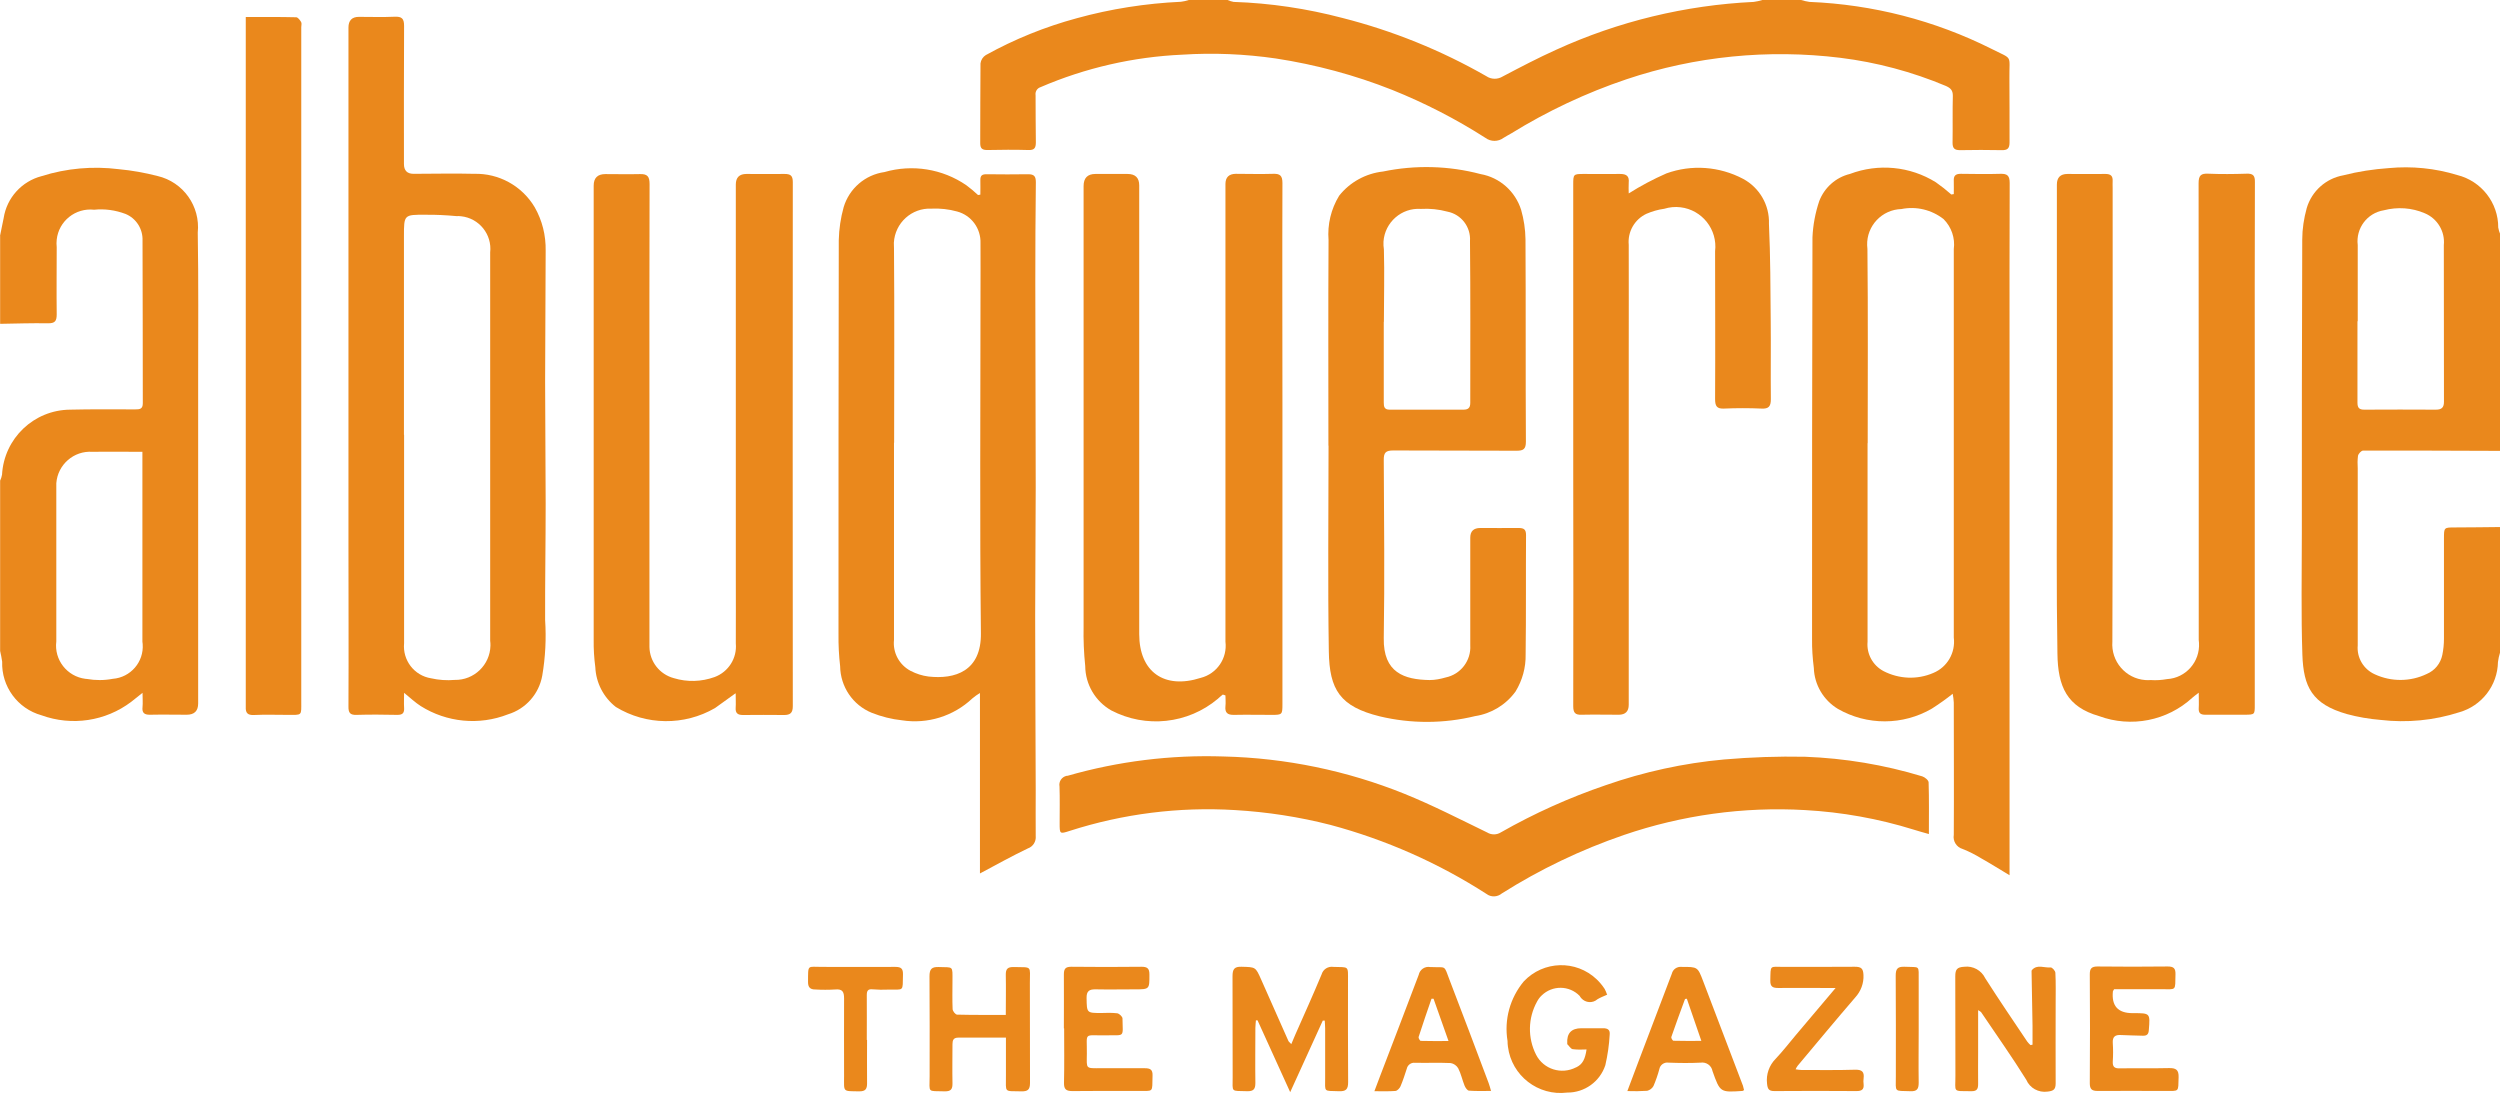 <?xml version="1.0" encoding="UTF-8"?>
<svg id="Layer_1" xmlns="http://www.w3.org/2000/svg" width="183.81" height="80.35" xmlns:xlink="http://www.w3.org/1999/xlink" version="1.1" viewBox="0 0 183.81 80.35">
  <!-- Generator: Adobe Illustrator 29.2.1, SVG Export Plug-In . SVG Version: 2.1.0 Build 116)  -->
  <defs>
    <clipPath id="clippath">
      <rect width="183.81" height="80.33" fill="none"/>
    </clipPath>
  </defs>
  <g clip-path="url(#clippath)">
    <g id="Group_190">
      <path id="Path_1331" d="M183.81,47.99c-.07.22-.12.45-.15.68-.03,1.73-1.19,3.23-2.85,3.7-1.87.6-3.84.79-5.79.56-.84-.07-1.66-.21-2.47-.43-2.56-.73-3.19-2-3.27-4.36-.1-2.98-.04-5.96-.04-8.95,0-7.19,0-14.38.03-21.57,0-.78.12-1.56.33-2.32.37-1.25,1.41-2.18,2.69-2.41,1.09-.28,2.21-.45,3.34-.53,1.7-.16,3.41.01,5.04.51,1.77.44,3.02,2.04,3.01,3.86.03.17.08.34.15.5v15.92c-3.37-.01-6.73-.03-10.09-.02-.13,0-.34.23-.37.38-.04.31-.04.62-.02.93,0,4.34,0,8.67,0,13.01-.08.91.43,1.76,1.26,2.13,1.21.56,2.62.55,3.82-.03.59-.25,1.01-.77,1.14-1.4.08-.39.12-.79.12-1.2,0-2.45,0-4.9,0-7.35,0-.82,0-.82.8-.82,1.12,0,2.23-.02,3.35-.03v9.22ZM173.33,23.62c0,1.99,0,3.99,0,5.98,0,.38.12.52.5.52,1.76-.01,3.51-.01,5.27,0,.42,0,.59-.16.59-.58,0-3.84,0-7.68-.01-11.52.1-1-.47-1.95-1.4-2.34-.95-.41-2.01-.48-3.01-.22-1.23.2-2.07,1.33-1.92,2.56v5.6" fill="#ea881c"/>
      <path id="Path_1332" d="M0,17.35c.09-.44.18-.88.27-1.32.23-1.49,1.33-2.7,2.79-3.08,1.83-.58,3.77-.75,5.68-.51.96.09,1.91.26,2.84.5,1.89.44,3.16,2.22,2.96,4.16.06,3.55.03,7.1.03,10.64v23.98q0,.83-.84.83c-.9,0-1.79-.02-2.69,0-.43.01-.61-.14-.56-.57.03-.3,0-.61,0-1.04-.34.27-.58.47-.83.66-1.89,1.43-4.37,1.8-6.6.99-1.76-.49-2.95-2.12-2.89-3.94-.04-.27-.09-.53-.15-.79v-12.52c.07-.14.11-.29.14-.44.15-2.67,2.34-4.76,5.01-4.78,1.59-.04,3.19-.02,4.78-.02.32,0,.56-.01.56-.45-.01-3.99,0-7.98-.02-11.97.03-.85-.47-1.63-1.25-1.95-.74-.28-1.53-.39-2.31-.31-1.37-.15-2.6.83-2.75,2.2-.02.18-.02.37,0,.55,0,1.65-.02,3.29,0,4.94,0,.49-.12.67-.65.66-1.17-.02-2.34.02-3.51.04v-6.48M10.48,33.22c-1.27,0-2.48-.02-3.68,0-1.37-.1-2.56.94-2.66,2.31,0,.13,0,.26,0,.39,0,3.75,0,7.49,0,11.24-.17,1.35.79,2.58,2.14,2.75.04,0,.07,0,.11.01.63.11,1.27.11,1.9-.01,1.31-.1,2.3-1.24,2.2-2.56,0-.06-.01-.11-.02-.17v-13.96" fill="#ea881c"/>
      <path id="Path_1333" d="M132.42,0c.2.06.41.11.62.14,4.65.19,9.21,1.36,13.38,3.45,1.61.82,1.3.38,1.32,2.16.02,1.57,0,3.15.01,4.72,0,.43-.14.58-.57.57-1.02-.02-2.05-.02-3.07,0-.4,0-.55-.13-.55-.54.02-1.15-.01-2.31.02-3.46,0-.4-.16-.56-.51-.72-2.48-1.04-5.09-1.74-7.76-2.07-5.3-.65-10.67-.12-15.73,1.58-2.97,1-5.81,2.34-8.47,3.98-.19.11-.38.21-.57.33-.39.29-.93.29-1.32,0-2.17-1.39-4.47-2.57-6.86-3.53-2.75-1.09-5.62-1.86-8.55-2.31-2.28-.33-4.59-.43-6.89-.28-3.59.16-7.12.97-10.42,2.39-.25.08-.4.33-.36.59.01,1.15,0,2.31.02,3.46,0,.41-.1.59-.55.57-1-.03-2.01-.02-3.02,0-.37,0-.52-.11-.52-.5.01-1.96,0-3.92.02-5.87.03-.25.18-.48.39-.61,2.11-1.17,4.36-2.08,6.69-2.71,2.5-.69,5.07-1.09,7.66-1.21.19-.02.39-.07.57-.13h2.86c.14.07.29.11.44.14,2.7.09,5.38.49,8,1.18,3.7.94,7.26,2.38,10.58,4.28.36.25.84.25,1.21.02,1.29-.68,2.59-1.36,3.92-1.96,4.58-2.09,9.51-3.28,14.53-3.52.21-.03.42-.07.63-.14h2.85Z" fill="#ea881c"/>
      <path id="Path_1334" d="M29.71,50.94c0,.46-.02.77,0,1.07.03.4-.09.56-.52.55-.99-.02-1.98-.03-2.96,0-.49.02-.62-.15-.61-.63.02-3.95,0-7.9,0-11.86,0-12.68,0-25.36,0-38.04q0-.79.77-.79c.88,0,1.76.03,2.63-.01.52-.02.69.13.69.67-.02,3.38-.01,6.77-.01,10.16q0,.72.71.72c1.48,0,2.97-.04,4.45,0,1.82-.05,3.52.89,4.45,2.45.56.98.83,2.08.81,3.21,0,3.2-.04,6.4-.04,9.6,0,3,.04,5.99.04,8.99s-.05,5.7-.04,8.55c.09,1.37.02,2.74-.21,4.09-.24,1.35-1.21,2.45-2.52,2.85-2.12.83-4.5.6-6.42-.61-.39-.25-.74-.58-1.23-.98M29.71,31.97v15.32c-.12,1.25.74,2.38,1.98,2.58.57.13,1.16.17,1.74.12,1.42.03,2.6-1.1,2.63-2.52,0-.12,0-.24-.02-.36v-28.55c.15-1.32-.81-2.52-2.14-2.66-.11-.01-.22-.02-.33-.01-.76-.07-1.53-.11-2.3-.1-1.57-.01-1.57,0-1.57,1.58v14.6" fill="#ea881c"/>
      <path id="Path_1335" d="M143.65,14.29c0-.33.01-.66,0-.99-.02-.38.13-.52.51-.52.97.01,1.94.03,2.91,0,.53-.02.69.15.69.68-.02,4.37-.01,8.75-.01,13.12v37.77c-.74-.44-1.4-.86-2.08-1.24-.44-.27-.89-.5-1.37-.69-.45-.13-.73-.58-.65-1.04.02-3.24,0-6.48,0-9.72-.01-.22-.04-.44-.08-.65-.49.39-1,.75-1.53,1.09-2.13,1.24-4.77,1.25-6.91.02-1.06-.64-1.73-1.77-1.77-3.01-.09-.71-.14-1.42-.13-2.13,0-9.84,0-19.69.03-29.53.04-.91.21-1.81.5-2.67.38-.99,1.22-1.74,2.25-1.99,2.09-.79,4.42-.57,6.32.61.4.28.78.58,1.14.9l.17-.03M137.31,32.59v14.6c-.08.88.38,1.73,1.17,2.15,1.14.59,2.48.65,3.66.14,1.04-.43,1.65-1.5,1.51-2.61v-28.55c.11-.81-.17-1.63-.75-2.21-.88-.69-2.01-.96-3.1-.74-1.43.04-2.56,1.23-2.52,2.66,0,.09.01.19.02.28.05,4.76.02,9.52.02,14.27" fill="#ea881c"/>
      <path id="Path_1336" d="M72.05,64.18v-13.23c-.2.12-.39.26-.57.41-1.38,1.3-3.29,1.89-5.16,1.6-.76-.08-1.51-.27-2.22-.55-1.4-.57-2.31-1.92-2.33-3.43-.09-.78-.13-1.57-.12-2.35,0-9.66,0-19.32.02-28.98.02-.82.14-1.63.36-2.42.41-1.37,1.58-2.38,3-2.58,2.05-.59,4.26-.24,6.02.97.3.22.58.46.86.72l.17-.03c0-.35.01-.7,0-1.05s.12-.45.45-.45c1.02.01,2.05.02,3.07,0,.44,0,.56.16.56.59-.03,2.45-.04,4.9-.04,7.35,0,5.02.03,10.06.03,15.09,0,3.15-.04,6.29-.04,9.44,0,4.28.03,8.56.04,12.84,0,1.12-.01,2.23,0,3.35.04.4-.2.78-.58.91-1.17.56-2.3,1.19-3.52,1.84M65.73,32.56v14.49c-.1.94.39,1.84,1.23,2.28.41.21.84.35,1.3.41,1.94.22,3.9-.38,3.86-3.19-.09-8.29-.03-16.58-.03-24.87,0-1.26.01-2.53,0-3.79.04-1.09-.67-2.06-1.72-2.34-.61-.17-1.25-.24-1.88-.21-1.46-.07-2.69,1.05-2.77,2.51,0,.14,0,.28.01.42.04,4.76.01,9.52.01,14.27" fill="#ea881c"/>
      <path id="Path_1337" d="M97.67,32.75c0-5.03-.02-10.06.01-15.1-.09-1.14.18-2.28.78-3.26.79-1,1.96-1.64,3.23-1.78,2.37-.49,4.83-.43,7.17.19,1.41.25,2.55,1.27,2.98,2.63.2.7.31,1.43.32,2.16.03,4.96,0,9.92.03,14.88,0,.55-.18.67-.69.67-3.02-.02-6.04,0-9.06-.02-.56,0-.71.16-.7.72.02,4.36.07,8.71,0,13.07-.05,2.56,1.52,3.06,3.37,3.09.4,0,.8-.08,1.18-.19,1.11-.23,1.88-1.24,1.81-2.37,0-2.63,0-5.27,0-7.91q0-.71.74-.71c.93,0,1.87.01,2.8,0,.39,0,.56.09.56.52-.02,2.93.01,5.86-.03,8.78.02.96-.24,1.9-.74,2.72-.71.98-1.78,1.63-2.97,1.81-2.3.56-4.7.57-7.01.02-2.92-.72-3.71-1.95-3.75-4.79-.08-5.03-.02-10.06-.02-15.1M101.74,23.66v5.92c0,.31.03.54.43.54,1.81,0,3.62,0,5.43,0,.33,0,.5-.12.5-.49,0-3.97.02-7.93-.02-11.9.07-1.04-.64-1.97-1.66-2.17-.63-.17-1.29-.24-1.95-.2-1.42-.1-2.65.98-2.75,2.4-.01.19,0,.39.03.58.05,1.77,0,3.55,0,5.32" fill="#ea881c"/>
      <path id="Path_1338" d="M89.9,51.07c-.12.1-.25.2-.36.31-2.2,1.85-5.3,2.18-7.84.85-1.17-.67-1.9-1.91-1.91-3.26-.1-.96-.14-1.93-.12-2.9,0-10.8,0-21.59,0-32.39q0-.89.87-.89h2.36q.86,0,.86.84v32.99c0,2.78,1.84,4.08,4.52,3.22,1.19-.3,1.97-1.44,1.82-2.66V13.53q0-.74.76-.75c.91,0,1.83.03,2.74,0,.52-.02.69.14.69.68-.02,5.38,0,10.76,0,16.14,0,7.39,0,14.79,0,22.18,0,.75-.02.78-.76.78-.93,0-1.87-.02-2.8,0-.48.01-.68-.16-.63-.64.03-.26,0-.53,0-.79l-.18-.06" fill="#ea881c"/>
      <path id="Path_1339" d="M54.07,50.98c-.6.43-1.05.75-1.5,1.08-2.26,1.31-5.06,1.28-7.29-.08-.91-.71-1.46-1.78-1.51-2.93-.09-.67-.13-1.35-.12-2.02,0-11.13,0-22.25,0-33.38q0-.85.86-.85c.86,0,1.68.02,2.53,0,.55-.02.72.17.72.73-.02,5.75-.01,11.49-.01,17.24v16.8c.02,1.08.75,2.01,1.79,2.29.98.3,2.03.27,3-.08,1.02-.38,1.66-1.39,1.56-2.47.01-1.67,0-3.33,0-5V13.57q0-.78.78-.78c.93,0,1.87.01,2.8,0,.43,0,.61.11.61.59-.01,12.85-.01,25.69,0,38.54,0,.49-.18.65-.64.65-1.01-.01-2.01-.01-3.02,0-.4,0-.57-.14-.54-.55.02-.3,0-.61,0-1.03" fill="#ea881c"/>
      <path id="Path_1340" d="M161.66,50.93c-.25.2-.37.27-.47.37-1.85,1.7-4.5,2.22-6.86,1.35-2.35-.68-3.03-2.14-3.06-4.61-.08-4.76-.04-9.51-.04-14.27V13.57q0-.78.78-.78c.93,0,1.87.01,2.8,0,.38,0,.54.15.52.52-.01.16,0,.33,0,.49,0,11.13.02,22.25-.02,33.37-.11,1.45.97,2.72,2.42,2.83.13.01.27.01.4,0,.4.03.8,0,1.2-.07,1.38-.08,2.43-1.27,2.35-2.66,0-.07-.01-.14-.02-.21,0-4.87,0-9.73,0-14.6,0-6.33,0-12.66-.01-18.99,0-.57.17-.73.72-.7.93.04,1.87.03,2.8,0,.49-.02.63.14.62.62-.02,4.96-.01,9.92-.01,14.88,0,7.85,0,15.7,0,23.55,0,.72,0,.72-.72.73-.97,0-1.94,0-2.91,0-.35,0-.51-.11-.49-.48.02-.34,0-.67,0-1.15" fill="#ea881c"/>
      <path id="Path_1341" d="M141.81,61.32c-.42-.12-.76-.21-1.1-.32-2.6-.81-5.29-1.29-8-1.44-4.51-.26-9.04.37-13.31,1.83-3.15,1.08-6.16,2.52-8.98,4.3-.32.27-.79.29-1.12.04-3.54-2.28-7.41-3.99-11.48-5.08-2.3-.59-4.65-.95-7.02-1.09-4.11-.25-8.23.27-12.15,1.53-.74.24-.74.23-.74-.57,0-.9.02-1.79-.01-2.69-.07-.36.16-.71.53-.79.02,0,.04,0,.06,0,3.73-1.07,7.6-1.55,11.48-1.42,4.56.11,9.06,1.04,13.28,2.74,2.08.84,4.08,1.87,6.1,2.85.31.19.7.18,1-.01,2.46-1.4,5.04-2.56,7.71-3.47,2.81-.98,5.73-1.62,8.7-1.89,1.98-.17,3.97-.24,5.96-.2,2.92.11,5.81.59,8.61,1.44.19.06.46.28.47.44.04,1.24.02,2.48.02,3.8" fill="#ea881c"/>
      <path id="Path_1342" d="M119.75,14.22c.89-.56,1.81-1.05,2.77-1.47,1.85-.67,3.9-.52,5.64.4,1.21.65,1.95,1.93,1.9,3.31.11,2.39.11,4.79.13,7.18.02,1.9-.01,3.81.01,5.71,0,.53-.16.72-.69.69-.91-.04-1.83-.04-2.74,0-.55.03-.67-.19-.67-.7.02-3.62,0-7.25,0-10.87.19-1.59-.95-3.04-2.54-3.23-.4-.05-.81-.01-1.2.11-.45.06-.89.19-1.31.37-.87.41-1.39,1.32-1.3,2.28.01,2.73,0,5.45,0,8.18v25.64q0,.72-.72.73c-.92,0-1.83-.02-2.74,0-.49.02-.62-.16-.62-.63.01-5.65.01-11.31,0-16.96V13.56c0-.75.02-.77.76-.77.9,0,1.79.01,2.69,0,.47,0,.68.16.63.64-.01.27-.01.53,0,.8" fill="#ea881c"/>
      <path id="Path_1343" d="M18.06,1.25c1.26,0,2.49-.01,3.72.02.12,0,.28.21.36.35.06.1.01.25.01.38v49.56c0,1.09.09,1-1.01,1-.82,0-1.65-.03-2.47.01-.47.02-.62-.16-.6-.59,0-.15,0-.29,0-.44V1.25" fill="#ea881c"/>
      <path id="Path_1344" d="M97.26,75.03l-2.4,5.27-2.4-5.28h-.12c-.01.18-.04.37-.04.55,0,1.35-.02,2.71,0,4.06,0,.45-.14.61-.6.6-1.23-.04-1.07.12-1.07-1.04,0-2.47,0-4.94-.01-7.41,0-.51.12-.72.67-.7,1.03.03,1.02,0,1.44.95.66,1.5,1.33,3.01,2,4.51.03.06.1.1.21.23.11-.27.21-.49.3-.71.65-1.47,1.31-2.93,1.93-4.42.11-.38.48-.61.87-.55,1.16.04,1.07-.12,1.07,1.06,0,2.47-.01,4.94.01,7.41,0,.54-.16.69-.69.67-1.14-.04-1,.1-1-1v-3.62c0-.19-.02-.38-.03-.57h-.15" fill="#ea881c"/>
      <path id="Path_1345" d="M145.44,74.23v3.11c0,.79-.01,1.57,0,2.36,0,.37-.09.53-.49.53-1.43-.02-1.17.12-1.18-1.15-.01-2.43,0-4.86-.01-7.29,0-.51.12-.68.66-.71.64-.08,1.26.26,1.54.84,1,1.57,2.05,3.11,3.09,4.66.07.09.15.18.24.26l.15-.03v-1.38c-.02-1.31-.05-2.63-.07-3.94,0-.05-.01-.12.02-.16.39-.46.92-.15,1.38-.2.11-.01.35.25.35.4.04.75.02,1.5.02,2.25,0,1.96-.01,3.91,0,5.87,0,.45-.15.56-.6.61-.66.09-1.3-.26-1.56-.87-1.05-1.69-2.21-3.32-3.32-4.97-.03-.04-.08-.06-.25-.17" fill="#ea881c"/>
      <path id="Path_1346" d="M73.95,76.29c-1.23,0-2.36,0-3.49,0-.36,0-.43.19-.43.49,0,.95-.02,1.9,0,2.85.01.44-.1.62-.58.61-1.3-.04-1.1.14-1.1-1.11,0-2.45.01-4.9-.01-7.35,0-.53.16-.7.69-.68,1.08.04,1-.12,1,1.01,0,.7-.02,1.39.01,2.08,0,.15.21.41.33.41,1.18.03,2.37.02,3.58.02,0-1,.02-1.96,0-2.93-.01-.46.14-.6.6-.59,1.37.03,1.17-.12,1.17,1.17,0,2.45,0,4.9.01,7.35,0,.49-.16.63-.63.62-1.32-.03-1.13.13-1.14-1.15,0-.91,0-1.82,0-2.8" fill="#ea881c"/>
      <path id="Path_1347" d="M118.15,73.14c-.28.12-.5.21-.7.33-.35.31-.88.27-1.19-.08-.05-.05-.08-.11-.12-.17-.76-.78-2.01-.79-2.79-.03-.14.13-.25.28-.34.45-.67,1.21-.7,2.67-.07,3.91.55,1.07,1.86,1.48,2.93.93.02,0,.03-.02.05-.02.43-.22.62-.56.73-1.3-.34.02-.68.02-1.02-.02-.15-.03-.27-.25-.4-.37,0,0,0-.04,0-.05q-.07-1.12,1.04-1.12c.53,0,1.06,0,1.59,0,.34,0,.53.11.49.47-.04.76-.15,1.51-.32,2.25-.4,1.21-1.53,2.02-2.8,2.01-2.14.27-4.09-1.24-4.36-3.37-.02-.14-.03-.28-.03-.42-.26-1.57.18-3.17,1.2-4.39,1.44-1.52,3.83-1.59,5.35-.15.22.21.42.45.59.71.07.12.12.26.19.45" fill="#ea881c"/>
      <path id="Path_1348" d="M78.22,75.61c0-1.32.01-2.63,0-3.95,0-.42.1-.58.55-.58,1.72.02,3.44.02,5.16,0,.42,0,.58.12.58.56,0,1.1.02,1.1-1.09,1.1-.95,0-1.9.02-2.85,0-.48-.01-.69.12-.68.64.02,1.1,0,1.1,1.1,1.1.38-.02.77-.02,1.15.02.15.02.38.24.39.37.02,1.43.2,1.23-1.14,1.25-1.77.04-1.46-.3-1.48,1.36-.01,1.14-.12,1.06,1.06,1.06,1.06,0,2.12,0,3.19,0,.4,0,.6.09.58.55-.04,1.28.13,1.11-1.11,1.12-1.59,0-3.19-.01-4.77.01-.47,0-.64-.12-.63-.61.03-1.33.01-2.67.01-4" fill="#ea881c"/>
      <path id="Path_1349" d="M155.42,72.76s-.05.08-.07.12q-.17,1.61,1.44,1.61h.06c1.25,0,1.24,0,1.14,1.25-.02.31-.15.42-.44.41-.53-.02-1.06-.02-1.59-.05-.43-.03-.65.11-.62.58.03.46.03.91,0,1.37-.02.39.13.51.51.5,1.21-.02,2.41.01,3.62-.02.51-.01.73.12.71.68-.04,1.1.09,1-1.02,1-1.65,0-3.29-.01-4.94,0-.43,0-.57-.14-.57-.57.02-2.67.02-5.34,0-8.01,0-.43.14-.57.57-.57,1.72.02,3.43.02,5.16,0,.43,0,.58.13.57.57-.03,1.26.1,1.1-1.07,1.1h-3.44" fill="#ea881c"/>
      <path id="Path_1350" d="M128.23,80.15s-.07.04-.11.06c-1.64.11-1.65.12-2.21-1.46-.07-.41-.46-.68-.87-.62-.78.04-1.57.03-2.36,0-.32-.05-.62.16-.68.48-.11.42-.26.84-.43,1.24-.1.18-.27.3-.46.35-.49.03-.98.04-1.46.02.29-.77.55-1.47.82-2.18.82-2.15,1.64-4.3,2.45-6.45.08-.33.39-.54.73-.5,1.17,0,1.17-.01,1.58,1.07.97,2.56,1.95,5.12,2.92,7.67.03.11.06.21.08.32M124.02,73.43c-.1.02-.12.01-.13.02-.34.93-.69,1.86-1.01,2.8-.02.07.1.27.16.27.66.02,1.32.01,2.05.01l-1.07-3.11" fill="#ea881c"/>
      <path id="Path_1351" d="M109.64,80.21c-.59,0-1.11.02-1.63-.02-.12,0-.27-.22-.33-.37-.17-.42-.26-.88-.47-1.28-.12-.2-.32-.34-.55-.38-.87-.04-1.75,0-2.63-.02-.28-.03-.54.16-.6.44-.14.43-.28.87-.46,1.29-.06.14-.23.32-.36.34-.49.04-.97.02-1.56.02.17-.44.3-.79.43-1.14.94-2.47,1.9-4.94,2.83-7.42.08-.38.45-.64.84-.57,1.24.06.98-.22,1.45,1.01.96,2.5,1.91,5.01,2.85,7.52.06.17.11.34.18.59M106.5,76.54l-1.1-3.11h-.15c-.32.94-.65,1.87-.95,2.82-.02.07.1.28.16.28.64.02,1.29.01,2.05.01" fill="#ea881c"/>
      <path id="Path_1352" d="M134.97,72.64h-.83c-1.13,0-2.27-.01-3.4,0-.41,0-.59-.1-.58-.55.03-1.18-.07-1,1-1,1.74-.01,3.48.01,5.21-.01.47,0,.62.12.64.61.03.6-.19,1.19-.6,1.64-1.43,1.66-2.83,3.35-4.24,5.03-.06.08-.11.17-.15.26.14.03.29.04.44.05,1.32,0,2.63.02,3.95-.02.49-.01.67.16.61.63-.02.15-.02.29,0,.44.04.39-.15.5-.52.5-2.01-.01-4.02-.02-6.04,0-.42,0-.5-.16-.54-.55-.08-.68.16-1.35.64-1.83.52-.55.98-1.15,1.47-1.73l2.94-3.48" fill="#ea881c"/>
      <path id="Path_1353" d="M63.75,76.46c0,1.06-.01,2.12,0,3.19,0,.41-.11.59-.56.59-1.26-.02-1.13.08-1.13-1.12,0-1.9-.01-3.8,0-5.71,0-.48-.11-.71-.65-.66-.49.03-.99.03-1.48,0-.36,0-.52-.16-.52-.54.01-1.35-.07-1.11,1.04-1.12,1.79,0,3.58.01,5.38,0,.45,0,.57.15.56.57-.03,1.28.1,1.08-1.07,1.1-.38.02-.77.01-1.15-.02-.36-.04-.44.11-.44.43.01,1.1,0,2.19,0,3.29" fill="#ea881c"/>
      <path id="Path_1354" d="M141.07,75.71c0,1.3-.02,2.59,0,3.89,0,.47-.12.65-.61.63-1.23-.04-1.07.11-1.07-1.1,0-2.46.01-4.93-.01-7.39,0-.5.13-.68.65-.66,1.18.06,1.03-.17,1.04,1.06,0,1.19,0,2.37,0,3.55" fill="#ea881c"/>
    </g>
  </g>
</svg>